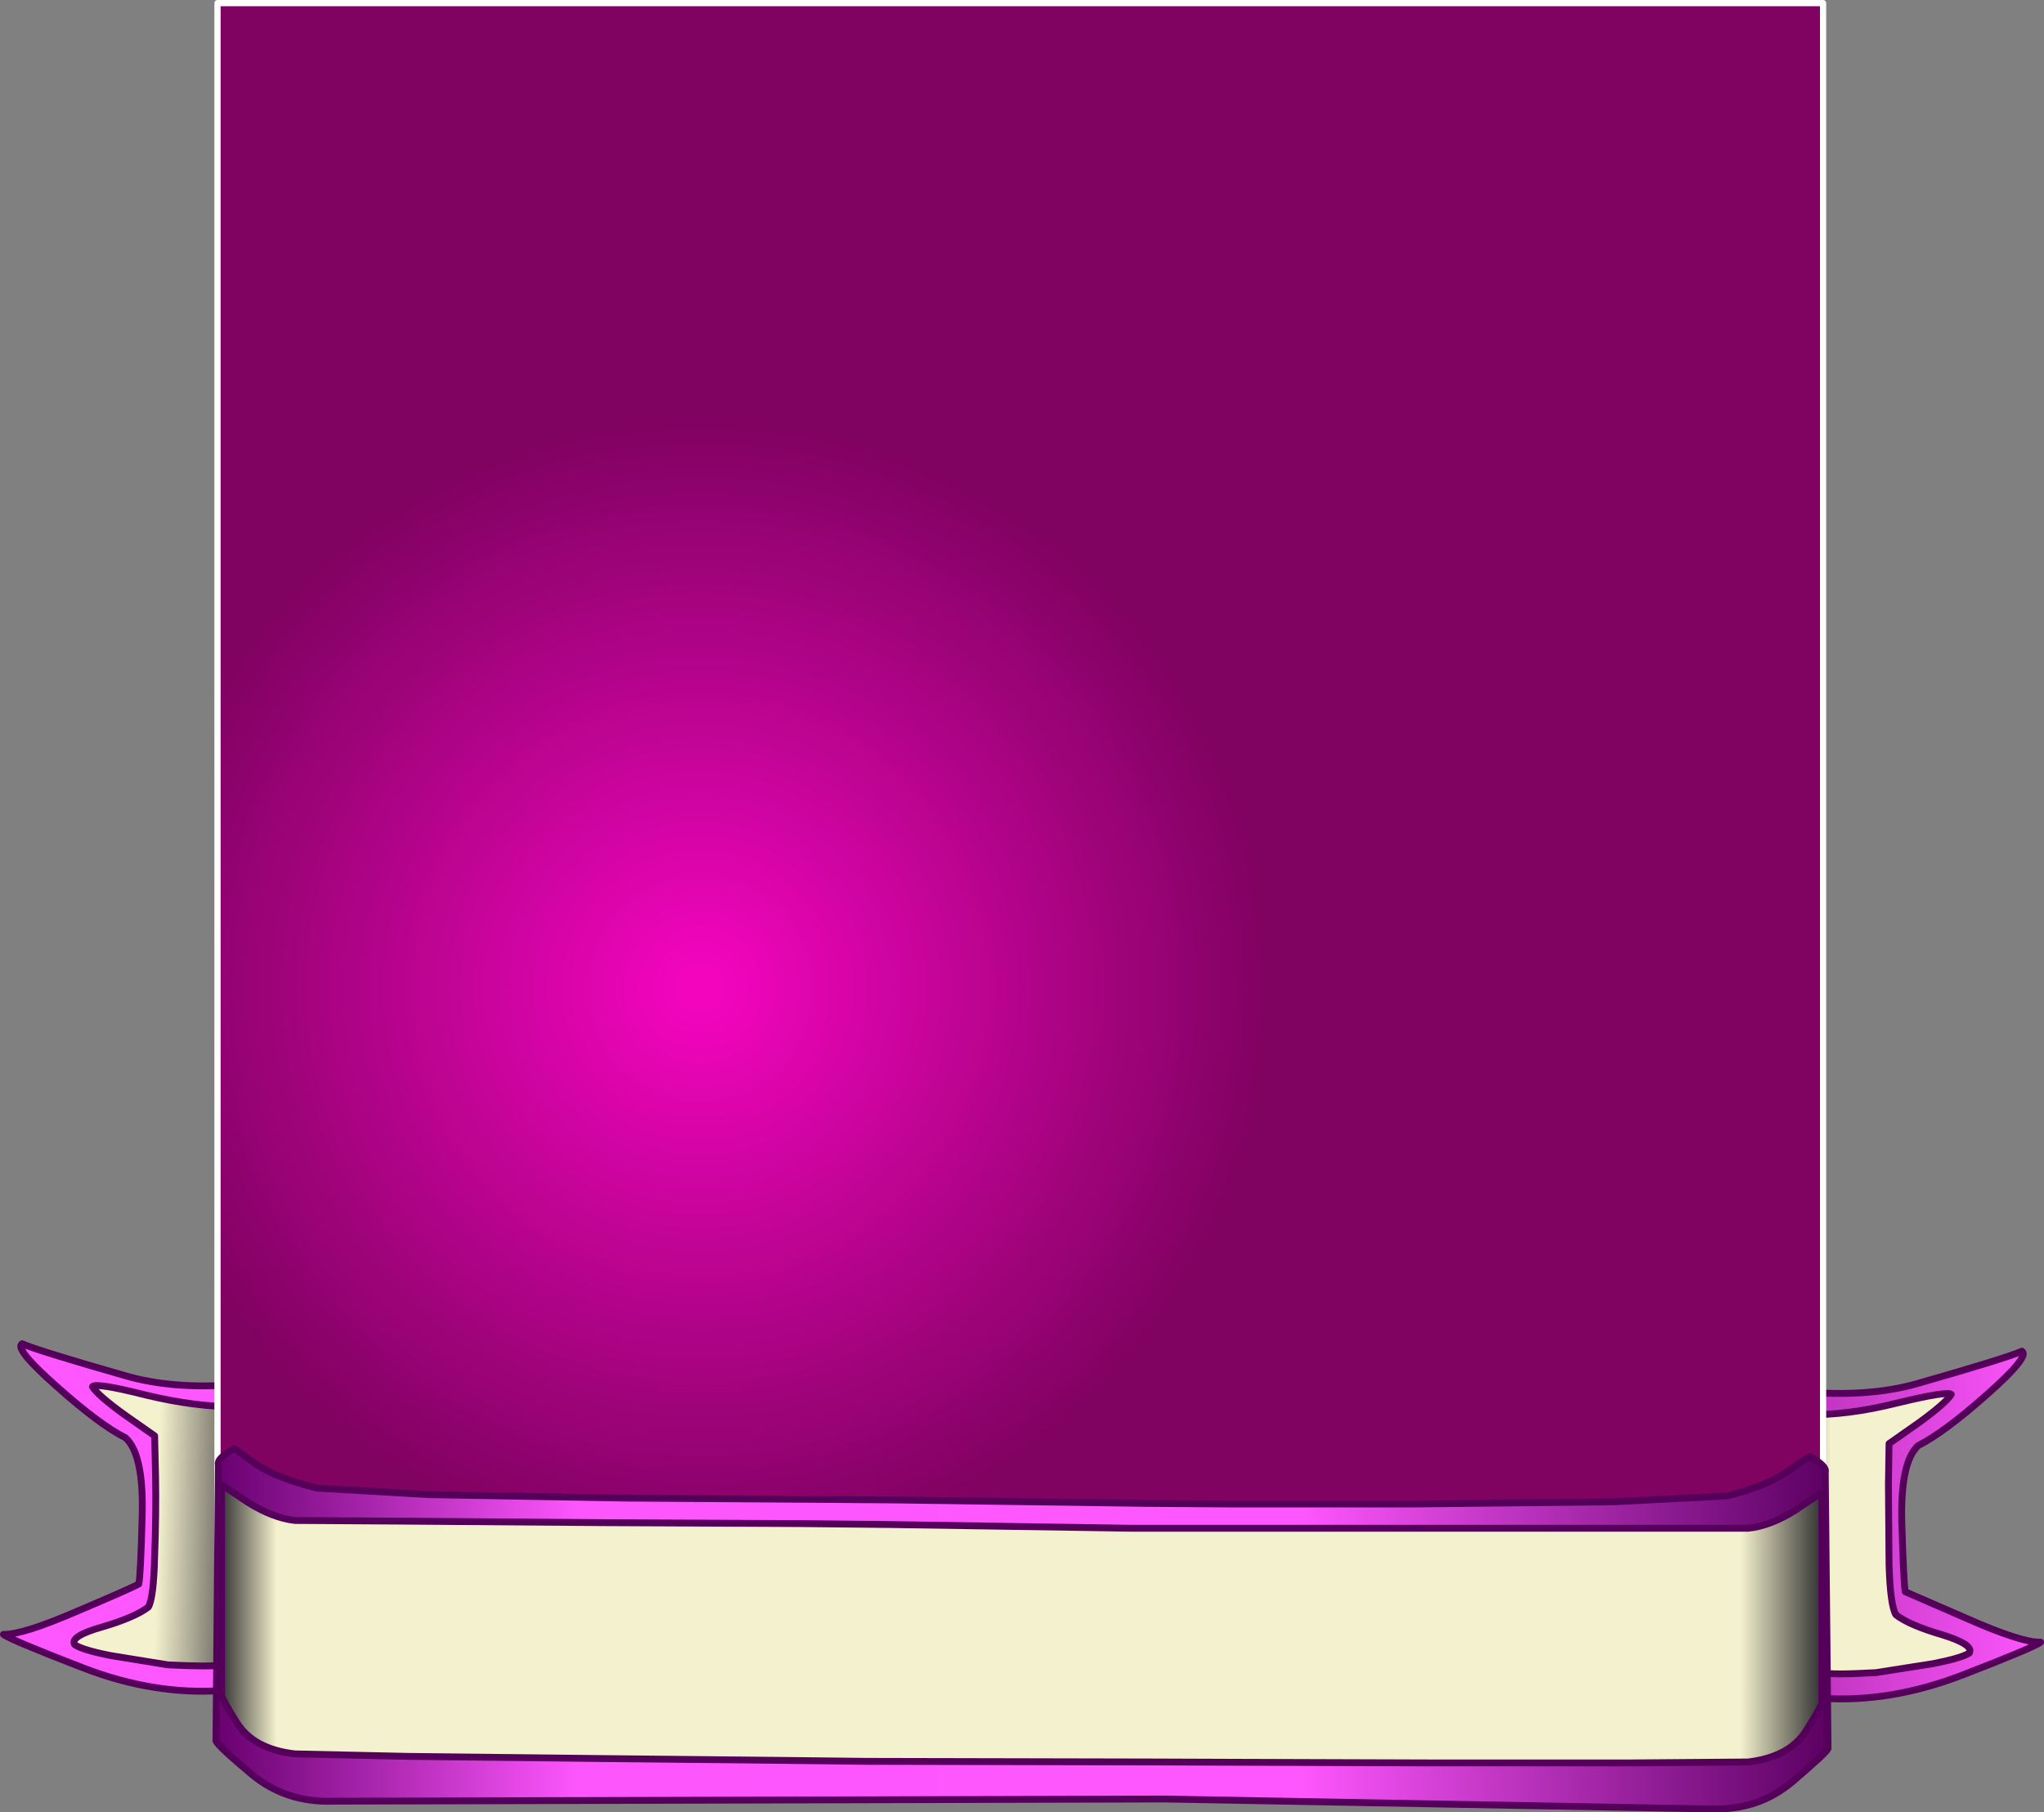 <?xml version="1.0" encoding="UTF-8" standalone="no"?>
<svg xmlns:xlink="http://www.w3.org/1999/xlink" height="291.2px" width="328.45px" xmlns="http://www.w3.org/2000/svg">
  <rect width="100%" height="100%" fill="#808080" stroke="none"/>
  <g transform="matrix(1.0, 0.0, 0.0, 1.0, 170.95, 131.5)">
    <path d="M-84.05 84.4 Q-89.55 80.5 -112.3 87.15 -136.2 93.7 -150.6 89.6 -164.95 85.5 -167.4 84.4 -168.75 85.15 -161.8 91.3 -154.9 97.45 -150.8 99.5 -147.85 102.1 -148.1 111.9 -148.35 121.75 -148.65 123.0 -149.75 123.65 -158.6 127.4 -167.4 131.2 -170.4 131.1 -169.45 131.9 -157.8 136.4 -146.15 140.95 -134.95 140.1 -124.7 137.95 -119.55 133.7 -114.45 129.45 -114.45 129.0 L-79.85 108.5 -79.45 89.25 Q-78.5 88.15 -84.05 84.4" fill="url(#gradient0)" fill-rule="evenodd" stroke="none"/>
    <path d="M-84.05 84.4 Q-89.55 80.5 -112.3 87.15 -136.2 93.7 -150.6 89.6 -164.95 85.5 -167.4 84.4 -168.75 85.15 -161.8 91.3 -154.9 97.45 -150.8 99.5 -147.85 102.1 -148.1 111.9 -148.35 121.75 -148.65 123.0 -149.75 123.65 -158.6 127.4 -167.4 131.2 -170.4 131.1 -169.45 131.9 -157.8 136.4 -146.15 140.95 -134.95 140.1 -124.7 137.95 -119.55 133.7 -114.45 129.45 -114.45 129.0 L-79.85 108.5 -79.45 89.25 Q-78.5 88.15 -84.05 84.4 Z" fill="none" stroke="#54005b" stroke-linecap="round" stroke-linejoin="round" stroke-width="1.1"/>
    <path d="M-143.95 136.0 Q-136.55 136.35 -135.7 136.0 L-129.2 112.75 -129.55 103.5 Q-129.95 95.45 -132.45 94.55 -139.4 94.6 -147.5 92.65 -155.6 90.6 -156.1 91.3 -155.25 92.7 -150.95 95.8 L-146.1 99.2 -145.95 105.8 Q-145.85 112.0 -146.1 118.55 -146.25 125.2 -147.1 126.7 -149.25 128.35 -154.5 129.9 -159.8 131.4 -158.95 132.75 -157.75 133.6 -153.2 134.5 L-143.95 136.0" fill="url(#gradient1)" fill-rule="evenodd" stroke="none"/>
    <path d="M-143.95 136.0 L-153.2 134.5 Q-157.75 133.6 -158.95 132.75 -159.8 131.4 -154.5 129.9 -149.25 128.35 -147.1 126.7 -146.25 125.2 -146.1 118.55 -145.85 112.0 -145.95 105.8 L-146.1 99.2 -150.95 95.8 Q-155.25 92.7 -156.1 91.3 -155.6 90.6 -147.5 92.65 -139.4 94.6 -132.45 94.55 -129.95 95.45 -129.55 103.5 L-129.2 112.75 -135.7 136.0 Q-136.55 136.35 -143.95 136.0 Z" fill="none" stroke="#54005b" stroke-linecap="round" stroke-linejoin="round" stroke-width="1.1"/>
    <path d="M106.1 134.95 Q111.3 139.2 121.55 141.35 132.65 142.15 144.35 137.65 156.0 133.15 156.95 132.35 153.95 132.45 145.1 128.55 L135.2 124.25 Q134.95 122.9 134.65 113.15 134.4 103.35 137.3 100.75 141.4 98.7 148.35 92.55 155.3 86.4 153.95 85.6 151.5 86.7 137.15 90.8 122.8 94.9 98.85 88.4 76.1 81.75 70.55 85.55 65.05 89.4 66.0 90.5 L66.4 109.75 101.0 130.25 Q101.0 130.7 106.1 134.95" fill="url(#gradient2)" fill-rule="evenodd" stroke="none"/>
    <path d="M106.1 134.95 Q101.0 130.7 101.0 130.25 L66.4 109.75 66.0 90.5 Q65.05 89.4 70.55 85.55 76.1 81.75 98.85 88.4 122.8 94.9 137.15 90.8 151.5 86.7 153.95 85.6 155.3 86.4 148.35 92.55 141.4 98.7 137.3 100.75 134.4 103.35 134.65 113.15 134.95 122.9 135.2 124.25 L145.1 128.55 Q153.95 132.45 156.95 132.35 156.0 133.15 144.35 137.65 132.65 142.15 121.55 141.35 111.3 139.2 106.1 134.95 Z" fill="none" stroke="#54005b" stroke-linecap="round" stroke-linejoin="round" stroke-width="1.1"/>
    <path d="M141.1 131.15 Q135.8 129.6 133.7 127.95 132.8 126.45 132.6 119.9 L132.5 107.05 132.6 100.45 137.45 97.05 Q141.7 93.95 142.6 92.55 142.1 91.95 134.0 93.9 125.9 95.95 119.05 95.8 116.5 96.75 116.1 104.75 115.65 112.9 115.8 114.0 L122.25 137.25 Q123.15 137.65 130.45 137.25 L139.7 135.8 Q144.25 134.9 145.5 134.1 146.3 132.75 141.1 131.15" fill="url(#gradient3)" fill-rule="evenodd" stroke="none"/>
    <path d="M141.1 131.15 Q135.8 129.6 133.7 127.95 132.8 126.45 132.6 119.9 L132.5 107.05 132.6 100.45 137.45 97.05 Q141.7 93.95 142.6 92.55 142.1 91.95 134.0 93.9 125.9 95.95 119.05 95.8 116.5 96.75 116.1 104.75 115.65 112.9 115.8 114.0 L122.25 137.25 Q123.15 137.65 130.45 137.25 L139.7 135.8 Q144.25 134.9 145.5 134.1 146.3 132.75 141.1 131.15 Z" fill="none" stroke="#54005b" stroke-linecap="round" stroke-linejoin="round" stroke-width="1.1"/>
    <path d="M122.0 -131.0 L122.0 117.0 -136.0 117.0 -136.0 -131.0 122.0 -131.0" fill="url(#gradient4)" fill-rule="evenodd" stroke="none"/>
    <path d="M122.0 -131.0 L122.0 117.0 -136.0 117.0 -136.0 -131.0 122.0 -131.0 Z" fill="none" stroke="#ffffff" stroke-linecap="round" stroke-linejoin="round" stroke-width="1.0"/>
    <path d="M104.0 159.15 Q111.6 159.4 117.05 154.8 122.5 150.15 122.8 149.45 L122.35 105.0 Q122.65 104.05 119.8 102.5 L116.2 105.0 Q112.7 107.35 106.6 108.85 L88.45 109.8 56.6 110.15 26.35 110.15 12.8 110.05 -27.1 109.5 -40.5 109.4 -70.5 109.2 -102.05 108.65 -120.0 107.6 Q-126.15 106.1 -129.7 103.85 L-133.25 101.25 Q-136.15 102.8 -135.85 103.85 L-136.25 148.2 Q-136.0 149.0 -130.55 153.55 -125.05 158.15 -117.5 157.9 L16.25 157.55 104.0 159.15" fill="url(#gradient5)" fill-rule="evenodd" stroke="none"/>
    <path d="M104.0 159.15 L16.25 157.55 -117.5 157.9 Q-125.05 158.15 -130.55 153.55 -136.0 149.0 -136.25 148.2 L-135.85 103.85 Q-136.15 102.8 -133.25 101.25 L-129.7 103.85 Q-126.15 106.1 -120.0 107.6 L-102.05 108.65 -70.5 109.2 -40.5 109.4 -27.1 109.5 12.8 110.05 26.35 110.15 56.6 110.15 88.45 109.8 106.6 108.85 Q112.7 107.35 116.2 105.0 L119.8 102.5 Q122.65 104.05 122.35 105.0 L122.8 149.45 Q122.5 150.15 117.05 154.8 111.6 159.4 104.0 159.15 Z" fill="none" stroke="#54005b" stroke-linecap="round" stroke-linejoin="round" stroke-width="1.1"/>
    <path d="M91.2 151.75 L109.95 151.6 Q116.6 150.8 119.25 146.6 121.85 142.5 121.8 141.95 L121.8 108.3 117.55 111.15 Q113.5 113.7 109.95 114.05 L92.7 114.05 58.8 114.05 25.8 114.05 10.9 114.05 -27.95 113.45 -42.3 113.3 -74.15 113.15 -106.85 112.9 -123.55 112.8 Q-127.1 112.4 -131.1 109.9 L-135.35 107.05 -135.35 140.7 Q-135.45 141.25 -132.85 145.35 -130.15 149.55 -123.55 150.3 L-105.4 150.7 -74.2 151.05 -44.75 151.35 -31.65 151.5 14.15 151.6 27.85 151.65 58.65 151.75 91.2 151.75" fill="url(#gradient6)" fill-rule="evenodd" stroke="none"/>
    <path d="M91.2 151.75 L58.65 151.75 27.85 151.65 14.15 151.6 -31.65 151.5 -44.75 151.35 -74.2 151.05 -105.4 150.7 -123.55 150.3 Q-130.15 149.55 -132.85 145.35 -135.45 141.25 -135.35 140.7 L-135.35 107.05 -131.1 109.9 Q-127.1 112.4 -123.55 112.8 L-106.85 112.9 -74.15 113.15 -42.3 113.3 -27.95 113.45 10.9 114.05 25.8 114.05 58.8 114.05 92.7 114.05 109.95 114.05 Q113.5 113.7 117.55 111.15 L121.8 108.3 121.8 141.95 Q121.85 142.5 119.25 146.6 116.6 150.8 109.95 151.6 L91.2 151.75 Z" fill="none" stroke="#54005b" stroke-linecap="round" stroke-linejoin="round" stroke-width="1.1"/>
  </g>
  <defs>
    <linearGradient gradientTransform="matrix(-0.028, 0.006, 0.006, 0.028, -107.2, 102.05)" gradientUnits="userSpaceOnUse" id="gradient0" spreadMethod="pad" x1="-819.2" x2="819.2">
      <stop offset="0.0" stop-color="#5e005e"/>
      <stop offset="1.0" stop-color="#ff57ff"/>
    </linearGradient>
    <linearGradient gradientTransform="matrix(-0.009, -2.0E-4, -2.0E-4, 0.009, -138.35, 114.0)" gradientUnits="userSpaceOnUse" id="gradient1" spreadMethod="pad" x1="-819.2" x2="819.2">
      <stop offset="0.0" stop-color="#423e42"/>
      <stop offset="1.0" stop-color="#f4f2ce"/>
    </linearGradient>
    <linearGradient gradientTransform="matrix(0.056, 0.0, 0.0, -0.035, 111.4, 112.8)" gradientUnits="userSpaceOnUse" id="gradient2" spreadMethod="pad" x1="-819.2" x2="819.2">
      <stop offset="0.0" stop-color="#630363"/>
      <stop offset="0.0" stop-color="#5e005e"/>
      <stop offset="1.0" stop-color="#ff57ff"/>
    </linearGradient>
    <linearGradient gradientTransform="matrix(0.018, 0.0, 0.0, -0.028, 130.6, 114.95)" gradientUnits="userSpaceOnUse" id="gradient3" spreadMethod="pad" x1="-819.2" x2="819.2">
      <stop offset="0.0" stop-color="#423e42"/>
      <stop offset="0.251" stop-color="#f4f2ce"/>
    </linearGradient>
    <radialGradient cx="0" cy="0" gradientTransform="matrix(0.112, 0.0, 0.0, 0.112, -58.4, 27.25)" gradientUnits="userSpaceOnUse" id="gradient4" r="819.2" spreadMethod="pad">
      <stop offset="0.035" stop-color="#f205bd"/>
      <stop offset="1.0" stop-color="#800261"/>
    </radialGradient>
    <linearGradient gradientTransform="matrix(0.158, 0.0, 0.0, -0.035, -6.75, 130.25)" gradientUnits="userSpaceOnUse" id="gradient5" spreadMethod="pad" x1="-819.2" x2="819.2">
      <stop offset="0.0" stop-color="#680170"/>
      <stop offset="0.224" stop-color="#fd56fd"/>
      <stop offset="0.671" stop-color="#ff57ff"/>
      <stop offset="1.0" stop-color="#5c0163"/>
    </linearGradient>
    <linearGradient gradientTransform="matrix(0.157, 0.0, 0.0, -0.027, -6.85, 129.45)" gradientUnits="userSpaceOnUse" id="gradient6" spreadMethod="pad" x1="-819.2" x2="819.2">
      <stop offset="0.0" stop-color="#333333"/>
      <stop offset="0.035" stop-color="#f4f2ce"/>
      <stop offset="0.949" stop-color="#f4f2ce"/>
      <stop offset="1.0" stop-color="#333333"/>
    </linearGradient>
  </defs>
</svg>
